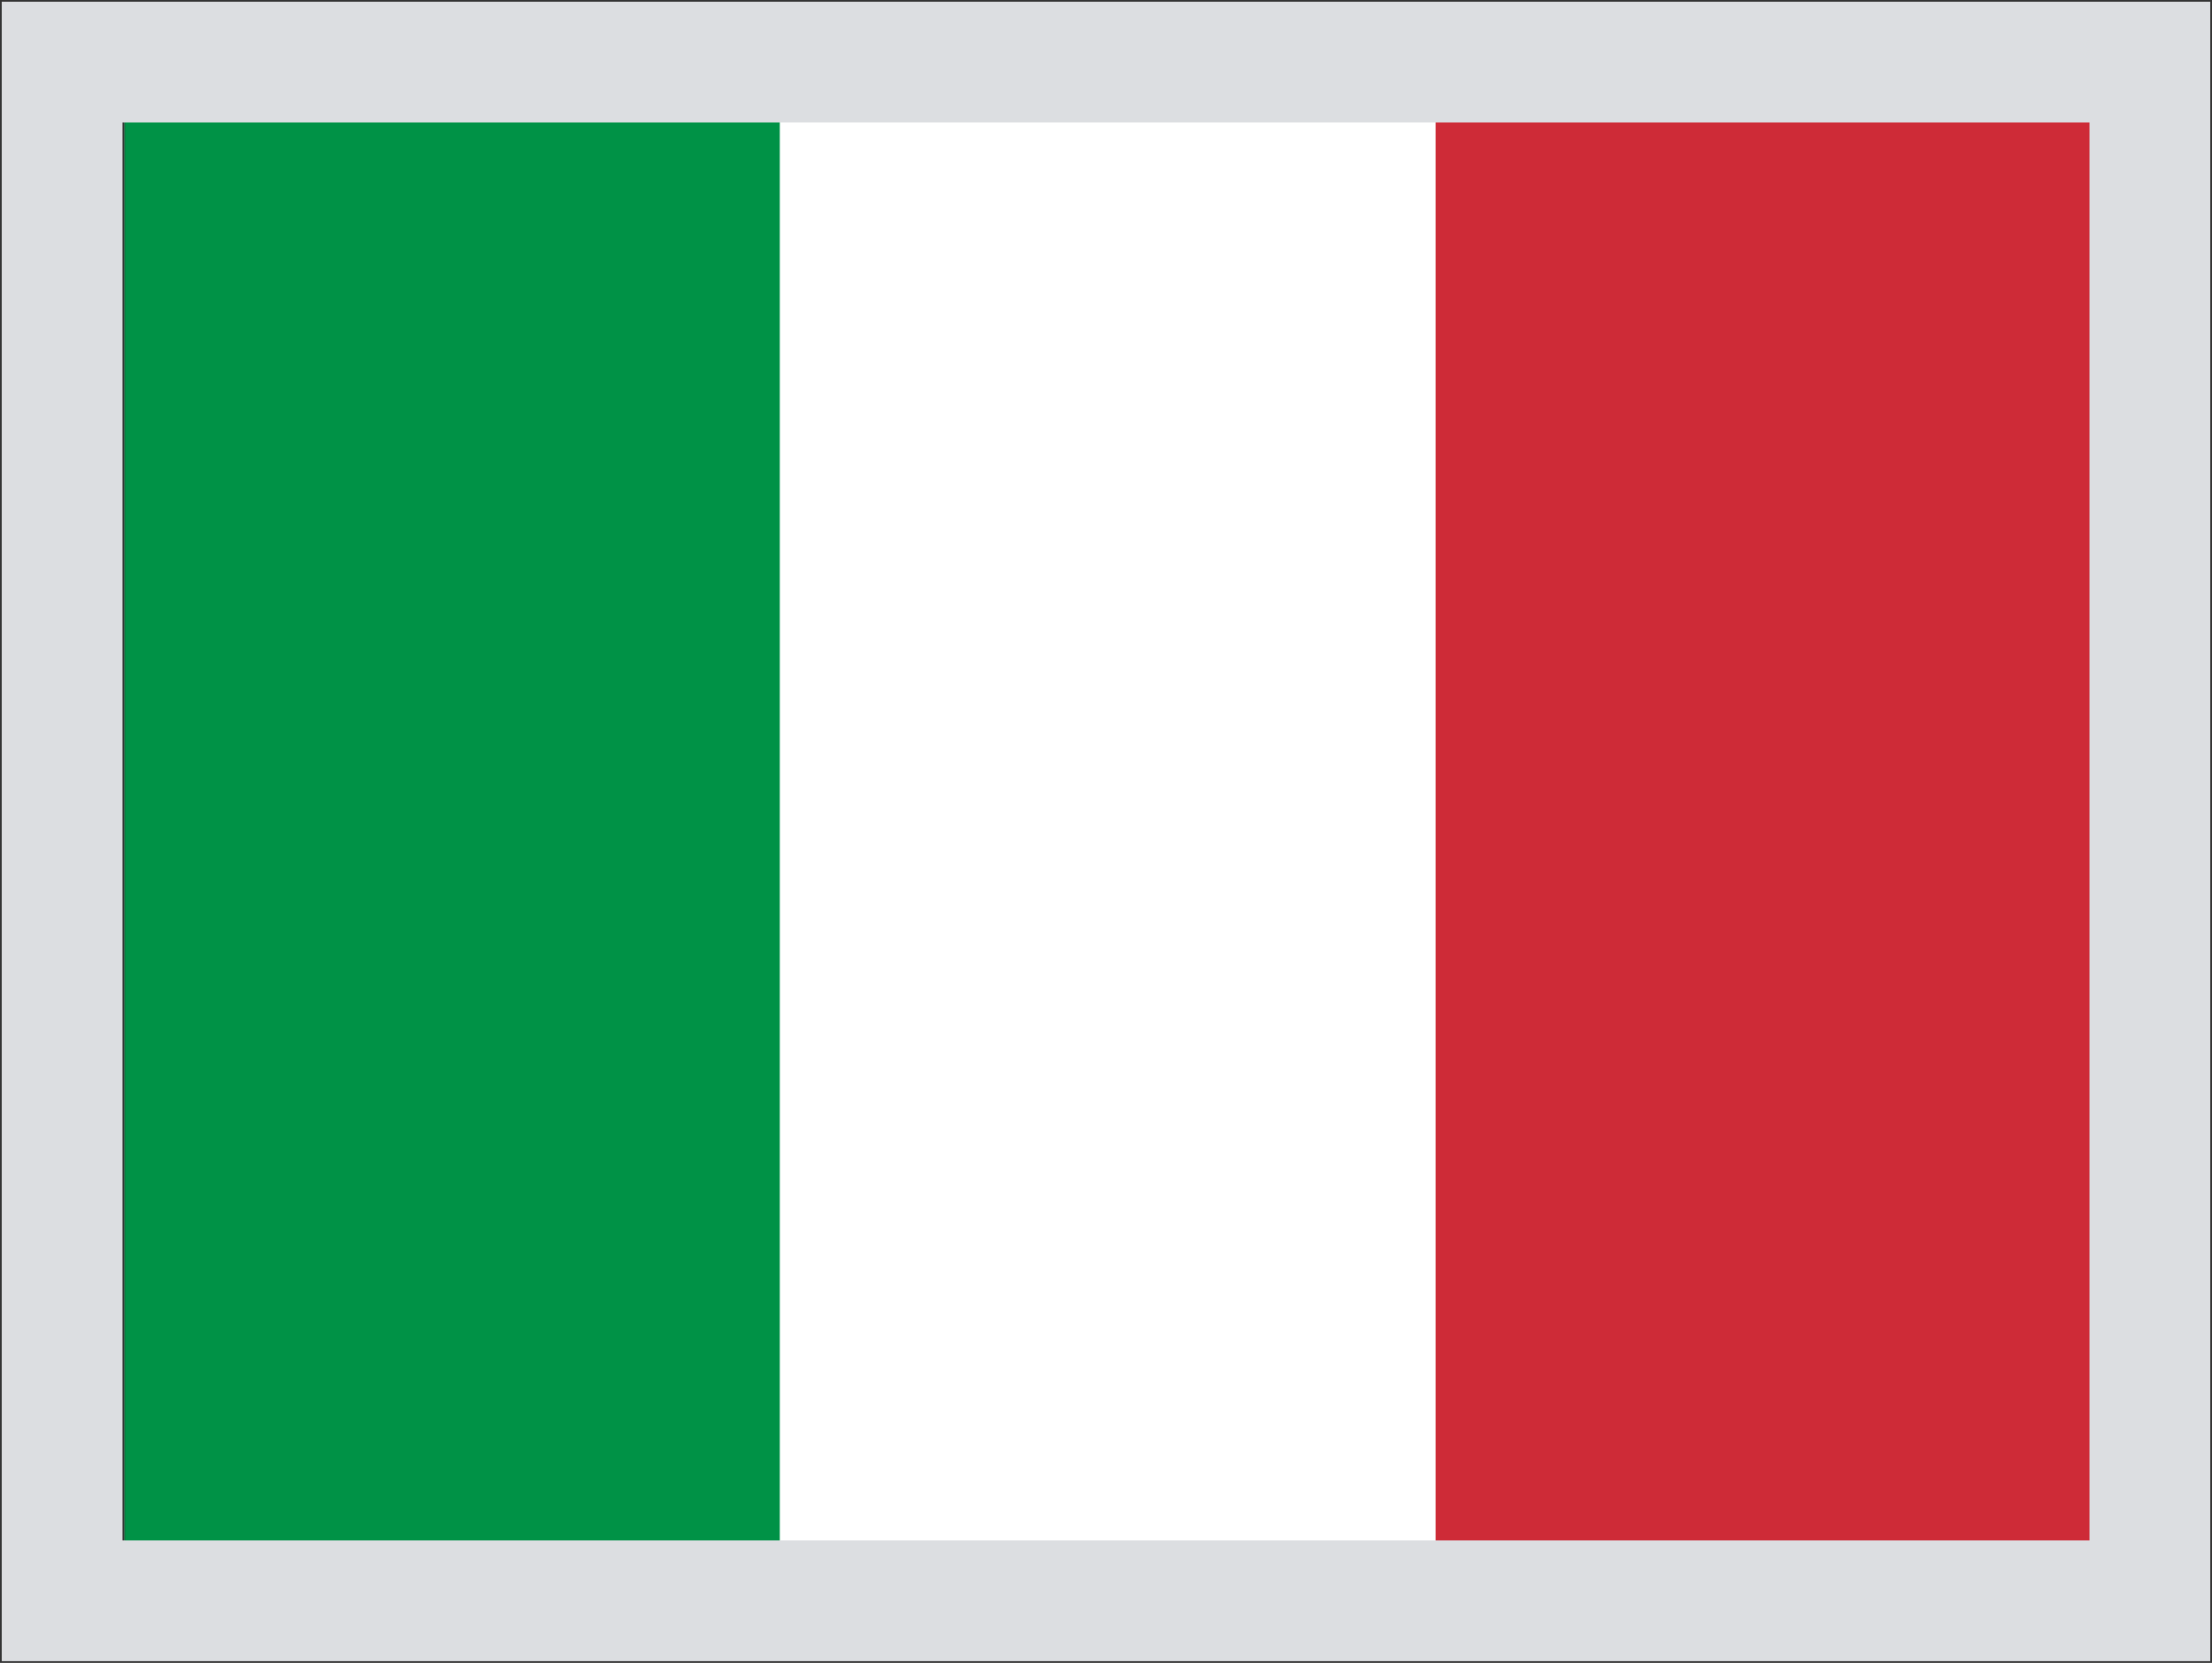 <svg width="641" height="482" viewBox="0 0 641 482" fill="none" xmlns="http://www.w3.org/2000/svg">
<rect x="0" y="0" width="641" height="482" fill="#333333" stroke="none"/>
<g clip-path="url(#clip0_1828_136676)">
<mask id="mask0_1828_136676" style="mask-type:luminance" maskUnits="userSpaceOnUse" x="36" y="27" width="570" height="428">
<path d="M606 27H36V454.5H606V27Z" fill="white"/>
</mask>
<g mask="url(#mask0_1828_136676)">
<path fill-rule="evenodd" clip-rule="evenodd" d="M36 27H606V454.5H36V27Z" fill="white"/>
<path fill-rule="evenodd" clip-rule="evenodd" d="M36 27H225.97V454.5H36V27Z" fill="#009246"/>
<path fill-rule="evenodd" clip-rule="evenodd" d="M416.03 27H606V454.5H416.03V27Z" fill="#CE2B37"/>
</g>
<path d="M18 464V18H623V464H18Z" stroke="#DCDEE1" stroke-width="35"/>
</g>
<defs>
<clipPath id="clip0_1828_136676">
<rect width="640" height="481" fill="white" transform="translate(0.5 0.5)"/>
</clipPath>
</defs>
</svg>
